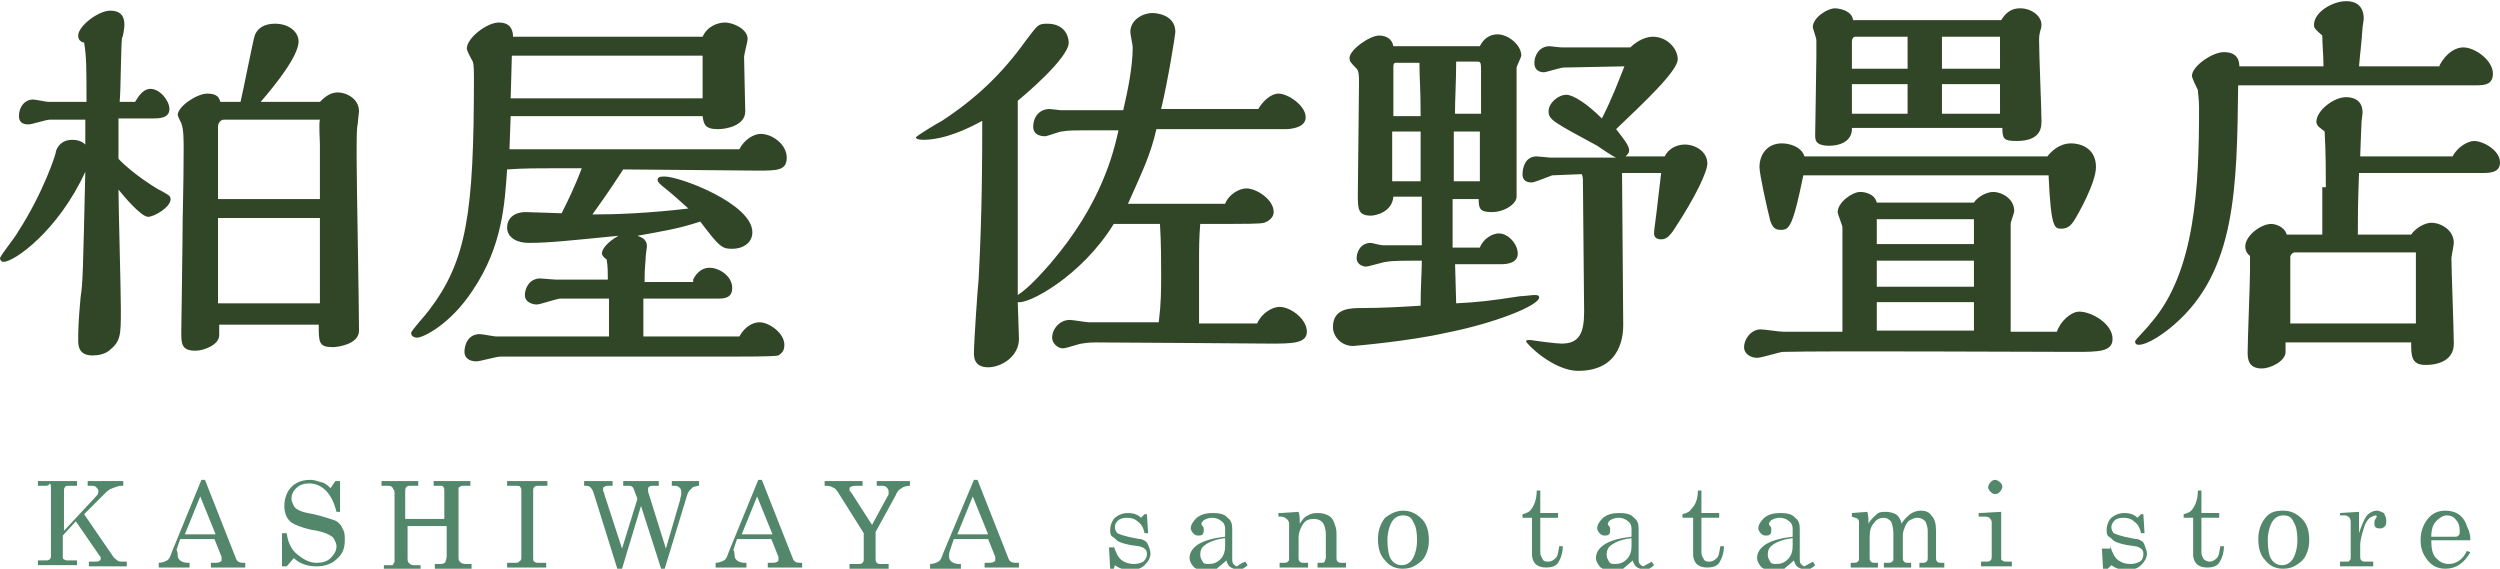 <svg xmlns="http://www.w3.org/2000/svg" viewBox="0 0 211 48"><path d="M10 10.1v3.3c1.1 1.2 3.3 2.6 3.6 2.7.5.3.8.4.8.7 0 .7-1.4 1.5-1.9 1.5-.6 0-2.1-1.8-2.5-2.3 0 1.4.2 8.5.2 10.1 0 2.2 0 2.7-1 3.5-.4.3-.9.4-1.4.4-1.2 0-1.2-.9-1.2-1.3 0-.7 0-1.4.2-3.6.2-1.3.2-2.2.4-10.6-2.3 5-6 7.6-6.9 7.6-.2 0-.3-.2-.3-.3 0-.2 1.3-1.8 1.5-2.2 2.2-3.4 3.2-6.6 3.2-6.7 0-.2.3-1.1 1.4-1.1.4 0 .8.1 1.1.4v-2.1h-3c-.3 0-1.5.4-1.8.4-.5 0-.8-.2-.8-.7 0-.8.5-1.4 1.2-1.4.2 0 1.1.2 1.3.2h3.2c0-2.9 0-3.8-.2-5-.5-.1-.5-.5-.5-.6C6.6 2.2 8.3.9 9.3.9c1 0 1.2.6 1.2 1.2 0 .2-.1 1-.2 1.1-.1.7-.1 4.4-.2 5.4h1.3c.2-.3.6-1.1 1.3-1.1.8 0 1.6 1 1.6 1.7 0 .8-.9.8-1.5.8H10zm17-1.5c.3-.3.8-.8 1.5-.8s1.8.5 1.8 1.6c0 .1-.1.8-.1 1-.1.5-.1.8-.1 3.1 0 2 .2 12.1.2 14.4 0 1.2-1.9 1.4-2.2 1.4-1.2 0-1.2-.4-1.2-1.9h-8.4v.9c0 .8-1.3 1.3-2 1.3-1.2 0-1.2-.6-1.2-1.6 0-.5.1-6.6.1-7.5 0-2.5.1-4.6.1-7.9 0-.8 0-1.7-.2-2.2 0 0-.3-.6-.3-.7 0-.7 1.6-1.8 2.5-1.8.9 0 1 .4 1.1.7h1.7c.2-.8 1.1-5.4 1.2-5.6.2-.6.8-1 1.7-1 1.2 0 2 .7 2 1.5 0 1.2-1.9 3.6-3.2 5.1h5zm0 8.2v-4.6c0-.3-.1-1.8 0-2.1h-8.1c-.3 0-.5.3-.5.6v6.1H27zm0 1.6h-8.6v7.2H27v-7.2zm31.5 5.2c.5-1 1.2-1 1.4-1 .8 0 1.9.7 1.9 1.7 0 .8-.6.9-1.1.9h-6.4v3.2h8.1c.5-.9 1.2-1.2 1.7-1.2.8 0 2.1.9 2.1 1.9 0 .5-.2.7-.5.9-.3.1-3 .1-4.5.1h-19c-.3 0-1.7.4-2 .4-.6 0-1-.3-1-.8 0-.6.3-1.5 1.3-1.5.2 0 1.2.2 1.4.2h9.5v-3.2h-4.1c-.3 0-1.7.5-2 .5-.2 0-1-.1-1-.8 0-.6.4-1.4 1.3-1.4.2 0 1.1.1 1.3.1h4.4c0-.5 0-1.2-.1-1.7-.3-.2-.4-.4-.4-.5 0-.4.5-1 1.4-1.5-4.1.4-5.8.6-7.6.6-.9 0-1.8-.4-1.8-1.3 0-.7.5-1.3 1.6-1.3.5 0 2.6.1 3 .1.5-1 1.1-2.2 1.7-3.8H47c-1.4 0-2.8 0-4.2.1-.2 2.9-.4 6.5-2.9 10.2-1.9 2.9-4.2 4-4.7 4-.2 0-.5-.1-.5-.4 0-.2 1.3-1.6 1.5-1.9C39.4 22 40 18 40 6.5c0-.3 0-1.1-.1-1.3-.1-.2-.5-.9-.5-1.1 0-.9 1.7-2.2 2.7-2.2 1.1 0 1.2.8 1.2 1.2h16c.4-.9 1.3-1.2 1.9-1.2.6 0 1.9.5 1.9 1.4 0 .2-.3 1.3-.3 1.5 0 .8.1 4 .1 4.6 0 1.2-1.6 1.5-2.3 1.5-1.1 0-1.2-.4-1.3-1.1H43.1c0 .4-.1 2.4-.1 2.8h19.4c.4-.8 1.2-1.3 1.8-1.3 1 0 2.2.9 2.2 2s-.8 1.1-2.5 1.1c-1.2 0-9.6-.1-11.3-.1-1.5 2.3-1.9 2.8-2.6 3.8 2 0 4.7-.1 8.1-.5-.9-.8-1.2-1.1-2.2-1.9-.1-.1-.4-.3-.4-.5 0-.3.3-.3.6-.3 1.3 0 7.4 2.3 7.4 4.7 0 .9-.8 1.4-1.7 1.4s-1.1-.2-2.7-2.3c-1.8.6-3.1.8-5.3 1.2.2.1.8.2.8.9 0 .1-.1.7-.1.8 0 .5-.1.8-.1 2.2h4.1zm.8-18.9H43.2c0 .6-.1 3.1-.1 3.6h16.2V4.7zm46.8 22.6c.4-.9 1.3-1.4 1.9-1.4.9 0 2.3 1 2.3 2.1 0 1-1.3 1-3.1 1-.5 0-12.3-.1-14.7-.1-.1 0-.7 0-1.2.1-.2 0-1.3.4-1.6.4-.4 0-.9-.4-.9-.9 0-.7.6-1.5 1.5-1.5.2 0 1.4.2 1.6.2h5.9c.2-1.7.2-2.6.2-4.2 0-.7 0-2.6-.1-4.1H94c-2.7 4.4-7.2 6.8-8.1 6.6 0 .4.1 2.6.1 3.1 0 1.5-1.5 2.4-2.6 2.4-1.2 0-1.2-.9-1.2-1.2 0-.9.3-5.3.4-6.3.3-5.7.3-10.3.3-13.3-1.1.6-3.1 1.6-5 1.6-.4 0-.6-.1-.6-.2s1.8-1.2 2.2-1.4c2.9-1.9 5.1-4 7.1-6.8 1-1.3 1-1.4 1.8-1.4 1.4 0 1.8 1 1.8 1.6 0 1.3-3.8 4.5-4.3 4.9v16.4c.6-.4 1.3-1 2.7-2.6C93 17.2 94 12.8 94.4 11h-3c-.5 0-1.3 0-1.8.1-.2 0-1.2.4-1.4.4-.5 0-1-.2-1-.8 0-.8.5-1.5 1.4-1.5.1 0 .8.1.9.1h5.3c.4-1.7.8-3.7.8-5.3 0-.2-.2-1.1-.2-1.3 0-1 1-1.6 1.9-1.6.2 0 1.9.1 1.9 1.6 0 .2-.6 4-1.2 6.5h8.2c.4-.7 1.1-1.3 1.7-1.3.8 0 2.3 1 2.3 2 0 .9-1.3 1-1.7 1H97.6c-.5 2.2-1.2 3.6-2.4 6.3h8.2c.3-.8 1.2-1.3 1.8-1.3.8 0 2.3.9 2.3 2 0 .5-.5.8-.8.9-.5.1-1 .1-5.4.1-.1 1.2-.1 2-.1 3.7v4.7h4.9zm16.7-5.3c0 .5.1 3 .1 3.6 1.9-.1 2.8-.2 5.4-.6.3 0 1-.1 1.2-.1.2 0 .4 0 .4.2 0 .7-3.8 2.2-7.9 3-3.1.7-7.7 1.1-7.8 1.1-1 0-1.7-.8-1.7-1.6 0-1.6 1.5-1.6 2.4-1.6 1.6 0 3.5-.1 5-.2 0-1.7.1-2.8.1-3.8h-.6c-.7 0-1.9 0-2.4.1-.2 0-1.5.4-1.7.4-.3 0-.8-.2-.8-.7 0-.5.3-1.3 1.2-1.3.1 0 .8.2 1 .2h3.3v-4.1h-2.4c-.1 1.3-1.5 1.6-1.9 1.6-1.1 0-1.1-.6-1.1-1.8 0-1.3.1-7.9.1-9.4 0-.5 0-1-.2-1.2-.6-.6-.6-.7-.6-.9 0-.7 1.7-1.9 2.5-1.9.6 0 1.1.3 1.2.9h7.3c.5-1 1.3-1 1.5-1 .9 0 2 .9 2 1.8 0 .1-.4.9-.4 1v10.9c0 .6-1 1.3-2.1 1.3-1 0-1.1-.3-1.1-1.1h-2.2v4.1h2.3c.3-.8 1.1-1.2 1.6-1.2.8 0 1.6.9 1.6 1.7 0 .8-.9.9-1.4.9h-3.9zm-2.9-12.3c0-2.4-.1-3-.1-4.4h-2c-.2 0-.2.2-.2.4v4.1h2.3zm0 5.6v-4.2h-2.4v4.2h2.4zm5 0v-4.2h-2.2v4.2h2.2zm.1-5.6V6.2c0-.9 0-1-.3-1h-1.8c0 1.7-.1 3.2-.1 4.4h2.2zm15.5 3.5c.4-.8 1.2-1 1.7-1 .9 0 1.9.6 1.9 1.6 0 .7-1 2.8-2.7 5.4-.5.8-.8 1-1.2 1-.1 0-.6 0-.6-.5 0-.3.2-1.6.2-1.7l.4-3.4h-3.3c0 1.8.1 10.7.1 12.8 0 .6 0 3.9-3.8 3.9-2.1 0-4.4-2.3-4.4-2.5 0-.1.2-.1.2-.1h.2c.6.1 2.2.3 2.6.3 1.5 0 1.9-.9 1.9-2.7 0-1.5-.1-9.1-.1-10.8 0-.4 0-.6-.1-.8-.4 0-2.3.1-2.5.1-.3.1-1.5.6-1.7.6-.2 0-.8 0-.8-.7 0-.5.2-1.5 1.2-1.5.2 0 1 .1 1.1.1h5.6c-.3-.1-1.3-.8-1.6-1-3.7-2-4.1-2.2-4.1-2.9 0-.7.8-1.4 1.5-1.4.6 0 1.8.8 3 2 .9-1.8 1.3-2.9 1.9-4.4l-5.1.1c-.3 0-1.5.4-1.7.4-.1 0-.8 0-.8-.8 0-.6.4-1.4 1.3-1.4.1 0 .8.1 1 .1h5.8c.2-.2 1-.9 1.9-.9 1.2 0 2.1 1 2.1 1.9 0 1-2.9 3.7-5.2 5.9.7.9 1.1 1.4 1.1 1.8 0 .2-.1.3-.3.5h3.3zm15 6c0-.2-.4-1.1-.4-1.3 0-.8 1.2-1.7 1.9-1.7.3 0 1.2.1 1.4.9h8.2c.3-.5 1.1-.9 1.6-.9.8 0 1.8.6 1.8 1.6 0 .2-.3.9-.3 1.1V28h3.9c.3-.9 1.2-1.7 1.9-1.7 1 0 2.8 1 2.8 2.3 0 1.1-1.2 1.1-3.2 1.1-3.9 0-21.1-.1-24.6 0-.3 0-1.8.5-2.2.5-.5 0-1.1-.3-1.1-.9 0-.7.6-1.5 1.4-1.5.3 0 1.6.2 1.9.2h5v-8.8zm-3.3-4.4c-.9 4.4-1.2 4.6-1.9 4.6-.5 0-.7-.2-.9-.8-.3-1.2-.9-3.9-.9-4.5 0-1 .6-2 1.9-2 .5 0 1.6.2 1.9 1.1h20.5c.3-.4 1-1.1 2-1.1.8 0 2.1.4 2.1 2 0 1.3-1.5 4-1.9 4.6-.2.3-.5.6-1 .6-.6 0-.9 0-1.1-4.5h-20.7zm4.1-3.8c-.1 1-1.1 1.3-1.9 1.3-1.2 0-1.2-.5-1.2-.9 0-.6.1-5.6.1-6.6V3.4c0-.2-.3-1-.3-1.1 0-.8 1.2-1.6 1.9-1.6.1 0 1.4.1 1.5 1h12.5c.2-.3.6-1 1.6-1 .9 0 1.8.6 1.8 1.4 0 .1 0 .2-.1.5-.1.4-.1.5-.1.9 0 1.1.2 5.8.2 6.7 0 .5 0 1.7-2.1 1.7-1.1 0-1.2-.2-1.2-1.1h-12.7zm4.7-7.9h-4.4c-.2 0-.3.2-.3.4v2.3h4.7V3.1zm0 4h-4.7v2.5h4.7V7.1zm5.6 11.4h-8.2v2.1h8.2v-2.1zm0 3.5h-8.2v2.2h8.2V22zm0 3.5h-8.2v2.4h8.2v-2.4zm2.2-22.4h-4.9v2.7h4.9V3.1zm0 4h-4.9v2.5h4.9V7.1zm37.1-1.6c.6-1.1 1.4-1.5 2-1.5 1 0 2.5 1.1 2.5 2.2 0 .9-.6 1-1.4 1h-20.1c-.1 8.7-.2 15.7-5.4 20.2-.8.7-2.2 1.7-3 1.7-.2 0-.3-.1-.3-.3 0-.1 1.1-1.2 1.3-1.5 3.8-4.3 4.1-11.6 4.1-18.2 0-.8-.1-1.2-.1-1.5-.1-.2-.5-1-.5-1.2 0-.8 1.7-2 2.7-2 1.2 0 1.3.8 1.3 1.2h7.1c0-1-.1-1.8-.1-2.6-.7-.6-.7-.7-.7-.9 0-1.1 1.6-2 2.7-2 .3 0 1.5 0 1.5 1.5 0 .1-.1.6-.1.7-.1 1.5-.2 2.1-.3 3.3h6.8zm-9.6 10.3c0-1 0-2.9-.1-4.7-.1-.1-.4-.3-.5-.4-.2-.2-.2-.4-.2-.4 0-1 1.5-2.1 2.5-2.1.4 0 1.4.1 1.4 1.3 0 .2-.1.6-.1 1.1 0 .1-.1 2.3-.1 2.6h7.8c.4-.8 1.3-1.3 1.8-1.3.8 0 2.2.8 2.2 1.8 0 .8-.7.9-1.4.9h-10.5c-.1 2.8-.1 3.6-.1 5.2h4.5c.4-.6 1.2-1 1.7-1 .8 0 1.9.6 1.9 1.7 0 .2-.2 1.1-.2 1.3 0 1 .2 6.1.2 7.2 0 1.3-1.1 1.8-2.4 1.8-1.2 0-1.2-.8-1.2-1.9h-10.6v.8c0 .8-1.3 1.4-2 1.4-1.2 0-1.2-.9-1.2-1.4 0-1 .2-5.8.2-6.9v-1.2c-.4-.3-.4-.7-.4-.8 0-.9 1.3-1.9 2.2-1.9.3 0 1.1.2 1.3.9h3v-4zm7.6 11.5v-6h-10.2c-.2 0-.4.2-.4.4v5.6h10.6z" fill="#314627"/><path d="M3.2 40.6h3.3v.4h-.7c-.1 0-.3 0-.3.1-.1.1-.1.2-.1.3v3.4l2.7-2.9c.2-.2.2-.3.2-.5 0-.1-.1-.2-.2-.3s-.2-.1-.5-.1h-.2v-.4h3v.4h-.2c-.2 0-.4.1-.7.2s-.5.3-.7.5l-1.7 1.7 2.4 3.5c.1.2.3.3.4.4.1.1.3.1.5.1h.3v.4H7.5v-.4h.4c.3 0 .5 0 .5-.1.1 0 .1-.1.1-.2s0-.1-.1-.2l-2-2.9-1.1 1.2V47c0 .1 0 .2.1.2.1.1.2.1.4.1h.7v.4H3.2v-.4h.6c.2 0 .3 0 .4-.1.1-.1.1-.2.1-.3v-5.8c0-.1 0-.2-.1-.3-.1.2-.2.2-.4.2h-.6v-.4zm13.8-.1h.3l2.6 6.6c.1.3.3.4.6.4h.2v.4h-2.9v-.4h.2c.3 0 .5 0 .6-.1.1 0 .1-.1.1-.2V47l-.6-1.5h-2.9l-.3.9c.1.2.1.4.1.5 0 .2.1.3.2.4.1.1.4.2.6.2h.2v.4h-2.6v-.4c.3 0 .5-.1.7-.2.2-.1.3-.4.4-.7l2.5-6.1zm-.1 1.4l-1.3 3.2h2.6l-1.3-3.2zm11-.7l.4-.6h.4v2.6h-.3c-.2-.8-.5-1.4-.9-1.8s-.9-.6-1.4-.6c-.4 0-.8.1-1.1.4-.3.3-.4.6-.4.9 0 .2.1.4.2.6.1.2.3.3.5.4.2.1.6.2 1.2.3.8.2 1.4.4 1.7.5s.6.4.7.7c.2.3.2.6.2 1 0 .7-.2 1.2-.7 1.6-.4.4-1 .6-1.7.6s-1.4-.2-1.9-.7l-.6.7h-.4V45h.4c.1.8.4 1.4.9 1.8.5.4 1 .7 1.6.7.5 0 .9-.1 1.2-.4.3-.3.5-.6.5-1 0-.2-.1-.4-.2-.6-.1-.2-.3-.3-.5-.4-.2-.1-.7-.3-1.5-.4-.8-.2-1.3-.4-1.6-.6-.4-.3-.6-.8-.6-1.4 0-.6.2-1.2.6-1.6s.9-.6 1.6-.6c.3 0 .6.1.9.2.2 0 .5.2.8.5zm4.3-.6h3.1v.4h-.6c-.2 0-.3 0-.4.1-.1.1-.1.2-.1.5v2.2h3.3v-2.2c0-.3 0-.5-.1-.5 0-.1-.1-.1-.3-.1h-.5v-.4h3.1v.4h-.6c-.1 0-.2 0-.3.1-.1 0-.1.1-.1.2v5.6c0 .3 0 .4.1.5.1.1.2.2.5.2h.5v.4h-3.1v-.4h.5c.2 0 .4-.1.4-.2s.1-.2.1-.5v-2.5h-3.3V47c0 .3 0 .4.1.5.1.1.2.2.4.2h.6v.4h-3.1v-.4h.6c.1 0 .2 0 .2-.1s.1-.1.1-.2v-5.6c0-.3 0-.4-.1-.5-.1-.3-.3-.3-.5-.3h-.5v-.4zm10.7 0h3.3v.4h-.6c-.3 0-.4 0-.5.1-.1.1-.1.2-.1.4V47c0 .2 0 .4.1.4.1.1.2.1.4.1h.6v.4h-3.3v-.4h.6c.2 0 .4 0 .4-.1.2-.1.2-.2.2-.4v-5.5c0-.2 0-.3-.1-.4 0-.1-.2-.1-.5-.1h-.6v-.4zm6.4 0h2.4v.4h-.2c-.3 0-.4 0-.5.1-.1 0-.1.1-.1.2s0 .2.1.3v.1l1.5 4.6 1.3-4.2c-.2-.5-.3-.8-.3-.8-.1-.3-.3-.3-.5-.3h-.4v-.4h3v.4h-.3c-.3 0-.5 0-.5.1-.1 0-.1.1-.1.2v.2l1.5 4.8 1.2-4.1c0-.2.1-.3.1-.5s0-.4-.1-.5c-.2-.2-.3-.2-.5-.2h-.2v-.4H59v.4c-.2 0-.4.1-.5.1l-.3.3c-.1.1-.2.3-.3.7L56.1 48h-.3l-1.7-5.3-1.6 5.3h-.4l-2-6.4c-.1-.3-.2-.4-.3-.5-.1-.1-.3-.1-.5-.1v-.4zm14.7-.1h.3l2.6 6.6c.1.3.3.4.6.4h.2v.4h-2.9v-.4h.2c.3 0 .5 0 .6-.1.1 0 .1-.1.1-.2V47l-.6-1.5h-2.9l-.3.9c.1.2.1.4.1.5 0 .2.1.3.2.4.1.1.4.2.6.2h.2v.4h-2.6v-.4c.3 0 .5-.1.7-.2.2-.1.3-.4.4-.7l2.5-6.1zm-.1 1.4l-1.3 3.2h2.6l-1.3-3.2zm5.7-1.3h3.2v.4h-.4c-.3 0-.5 0-.6.1-.1 0-.1.1-.1.2s0 .2.1.2l1.8 2.8 1.3-2.4c.1-.1.1-.2.1-.4s-.1-.3-.2-.4c-.1-.1-.3-.1-.5-.1H74v-.4h2.8v.4c-.3 0-.6.1-.7.2-.2.1-.4.3-.5.6l-1.7 3.1v2.3c0 .1 0 .2.1.3.1.1.2.1.4.1h.6v.4h-3.3v-.4h.7c.2 0 .3 0 .4-.1.1-.1.1-.2.1-.3V45l-2.2-3.5c-.1-.1-.2-.3-.3-.3-.3-.2-.5-.2-.8-.2v-.4zm12.6-.1h.3l2.6 6.6c.1.3.3.4.6.4h.3v.4h-2.9v-.4h.2c.3 0 .5 0 .6-.1.1 0 .1-.1.1-.2V47l-.6-1.5h-2.9l-.3.9c-.1.2-.1.4-.1.6 0 .2.1.3.2.4.1.1.4.2.6.2h.2v.4h-2.6v-.4c.3 0 .5-.1.7-.2.2-.1.3-.4.4-.7l2.6-6.2zm-.1 1.4l-1.3 3.2h2.6l-1.3-3.2zM94 46.1c.2.6.4 1 .7 1.2.3.2.6.3 1 .3s.6-.1.8-.2c.2-.2.3-.4.3-.6 0-.1 0-.3-.1-.4-.1-.1-.2-.2-.3-.2-.1-.1-.4-.1-1-.2-.5-.1-.8-.2-1-.3-.2-.1-.3-.3-.5-.4s-.2-.4-.2-.6c0-.3.1-.6.3-.9.3-.3.7-.5 1.2-.5.4 0 .8.1 1.1.4l.3-.3h.2l.1 1.6h-.3c-.1-.5-.3-.8-.6-1-.2-.2-.5-.3-.9-.3-.3 0-.6.1-.7.2-.2.2-.3.3-.3.6 0 .2.1.4.2.5.2.1.5.2.9.3.5.1.9.2 1.1.2.3.1.5.2.6.5.1.2.2.5.2.7 0 .4-.2.7-.5 1-.3.3-.7.4-1.2.4s-.9-.1-1.3-.4l-.1.3h-.3l-.1-1.8h.4zm11.1 1.3l.2.3c-.2.2-.5.4-.8.4-.2 0-.4-.1-.6-.2-.2-.1-.3-.3-.4-.6-.3.3-.6.5-.8.7-.2.1-.5.2-.8.2-.5 0-.8-.1-1.1-.3-.2-.2-.4-.5-.4-.8 0-.5.3-.9.8-1.2s1.3-.5 2.2-.6v-.7c0-.2-.1-.5-.3-.6-.2-.2-.5-.3-.8-.3-.3 0-.5.1-.7.2-.1.1-.2.2-.2.3 0 0 0 .1.1.2s.1.2.1.3c0 .1 0 .3-.1.4s-.2.1-.4.1-.3-.1-.4-.2-.2-.3-.2-.4c0-.3.2-.6.5-.9.4-.3.8-.4 1.4-.4.5 0 1 .1 1.2.4.3.2.4.5.4.9v2.5c0 .2 0 .4.1.5.1.1.2.2.3.2.4-.3.5-.3.7-.4zm-1.6-2c-.8.1-1.4.3-1.8.6-.3.2-.4.5-.4.8 0 .3.1.4.2.6s.3.2.5.2c.4 0 .7-.1 1-.4.3-.3.4-.7.4-1.1v-.7zm4.6-2.1l1.5-.1c.1.3.1.6.1 1 .2-.3.4-.6.7-.7.3-.2.6-.2.9-.2.3 0 .6.1.8.2.2.1.4.3.5.6.1.3.2.5.2.9v2c0 .2 0 .3.1.4.1.1.2.1.4.1h.3v.4h-2.4v-.4h.2c.2 0 .4 0 .4-.1s.1-.2.1-.3v-2c0-.4-.1-.7-.2-.9-.2-.3-.5-.4-.8-.4-.4 0-.7.1-.9.4-.2.3-.4.7-.4 1.2V47c0 .2 0 .3.1.4.1.1.2.1.4.1h.3v.4H108v-.4h.3c.2 0 .3 0 .4-.1.1-.1.1-.1.1-.2v-3c0-.2-.1-.3-.2-.4s-.3-.2-.5-.2h-.2v-.3zm10.3-.2c.6 0 1.1.2 1.6.7.4.4.6 1 .6 1.8 0 .5-.1.9-.3 1.3-.2.4-.5.6-.8.8-.3.2-.7.3-1.1.3-.6 0-1.1-.2-1.5-.7-.4-.4-.6-1-.6-1.8 0-.7.2-1.3.6-1.8.4-.3.9-.6 1.5-.6zm0 .4c-.4 0-.7.2-.9.5-.2.3-.4.9-.4 1.6 0 .7.1 1.3.3 1.6.2.3.5.5.9.5s.7-.2.9-.5c.2-.3.4-.9.4-1.6 0-.7-.1-1.2-.3-1.5-.2-.5-.5-.6-.9-.6zm11.3-2.1h.3v1.9h1.5v.4H130v2.9c0 .3.1.4.2.6s.3.2.5.2.4-.1.6-.3c.2-.2.2-.5.3-1h.3c0 .6-.2 1.1-.4 1.4s-.6.4-1 .4-.7-.1-.9-.3c-.2-.2-.3-.5-.3-.8v-3.1h-.8v-.3c.4-.1.6-.2.8-.5.2-.3.4-.8.4-1.5zm9.7 6l.2.3c-.2.2-.5.4-.8.4-.2 0-.4-.1-.6-.2-.2-.1-.3-.3-.4-.6-.3.3-.6.5-.8.7-.2.1-.5.2-.8.2-.5 0-.8-.1-1.1-.3-.2-.2-.4-.5-.4-.8 0-.5.3-.9.8-1.2s1.3-.5 2.2-.6v-.7c0-.2-.1-.5-.3-.6-.2-.2-.5-.3-.8-.3-.3 0-.5.1-.7.2-.1.1-.2.2-.2.3 0 0 0 .1.1.2s.1.2.1.3c0 .1 0 .3-.1.4s-.2.1-.4.1-.3-.1-.4-.2-.2-.3-.2-.4c0-.3.2-.6.5-.9.4-.3.8-.4 1.4-.4.5 0 1 .1 1.2.4.3.2.4.5.4.9v2.5c0 .2 0 .4.1.5.1.1.2.2.3.2.5-.3.6-.3.7-.4zm-1.6-2c-.8.1-1.4.3-1.8.6-.3.2-.4.5-.4.8 0 .3.1.4.2.6s.3.2.5.2c.4 0 .7-.1 1-.4.3-.3.4-.7.4-1.1v-.7zm5.5-4h.3v1.9h1.5v.4h-1.5v2.9c0 .3.1.4.2.6s.3.2.5.2.4-.1.6-.3c.2-.2.2-.5.3-1h.3c0 .6-.2 1.1-.4 1.4s-.6.4-1 .4-.7-.1-.9-.3c-.2-.2-.3-.5-.3-.8v-3.1h-.9v-.3c.4-.1.6-.2.8-.5.3-.3.5-.8.5-1.5zm9.7 6l.2.3c-.2.2-.5.4-.8.4-.2 0-.4-.1-.6-.2-.2-.1-.3-.3-.4-.6-.3.3-.6.5-.8.7-.2.1-.5.2-.8.2-.5 0-.8-.1-1.1-.3-.2-.2-.4-.5-.4-.8 0-.5.3-.9.8-1.2s1.3-.5 2.2-.6v-.7c0-.2-.1-.5-.3-.6-.2-.2-.5-.3-.8-.3-.3 0-.5.1-.7.2-.1.1-.2.2-.2.3 0 0 0 .1.1.2s.1.2.1.3c0 .1 0 .3-.1.4s-.2.1-.4.1-.3-.1-.4-.2-.2-.3-.2-.4c0-.3.2-.6.5-.9.4-.3.8-.4 1.4-.4.5 0 1 .1 1.2.4.3.2.4.5.4.9v2.5c0 .2 0 .4.1.5.1.1.2.2.3.2.5-.3.6-.3.7-.4zm-1.6-2c-.8.1-1.4.3-1.8.6-.3.2-.4.5-.4.8 0 .3.1.4.2.6s.3.2.5.2c.4 0 .7-.1 1-.4.3-.3.4-.7.4-1.1v-.7zm4.9-2.1l1.3-.1c.1.3.1.7.1 1 .2-.4.5-.6.7-.8s.5-.2.8-.2c.3 0 .6.1.8.2s.4.4.5.8c.2-.4.5-.6.7-.8.3-.2.6-.3.9-.3.4 0 .7.1.9.4.3.3.4.7.4 1.3v2.3c0 .1 0 .2.1.3.1.1.2.1.4.1h.2v.4H162v-.4h.2c.2 0 .3 0 .4-.1.1-.1.1-.2.1-.3v-2.3c0-.3-.1-.6-.2-.8-.2-.2-.4-.3-.7-.3-.2 0-.4.1-.6.2-.2.1-.3.3-.4.5-.1.3-.2.5-.2.7v2c0 .1 0 .2.1.3.1.1.2.1.3.1h.3v.4H159v-.4h.3c.2 0 .3 0 .4-.1.1-.1.1-.1.1-.2V45c0-.4-.1-.8-.2-1-.2-.2-.4-.3-.6-.3-.3 0-.6.1-.8.4-.3.3-.4.7-.4 1.2v1.8c0 .1 0 .2.1.3.1.1.2.1.4.1h.2v.4h-2.3v-.4h.3c.1 0 .2 0 .3-.1.1-.1.1-.1.1-.2v-3c0-.2 0-.3-.1-.4-.1-.1-.3-.1-.5-.2v-.3zm10.8 0l1.8-.1v3.9c0 .1 0 .2.1.2.1.1.2.1.3.1h.5v.4h-2.6v-.4h.5c.1 0 .2 0 .3-.1.1-.1.1-.2.1-.3v-2.9c0-.2-.1-.3-.2-.4-.1-.1-.3-.1-.5-.1h-.4v-.3zm1.3-2.8c.1 0 .3.1.4.2.1.1.2.2.2.4 0 .1-.1.3-.2.4-.1.1-.2.2-.4.2s-.3-.1-.4-.2c-.1-.1-.2-.2-.2-.4 0-.1.1-.3.2-.4s.2-.2.4-.2zm9.7 5.6c.2.6.4 1 .7 1.2s.6.3 1 .3.6-.1.8-.2.3-.4.3-.6c0-.1 0-.3-.1-.4-.1-.1-.2-.2-.3-.2-.1-.1-.4-.1-1-.2-.5-.1-.8-.2-1-.3-.2-.1-.3-.3-.5-.4s-.2-.4-.2-.6c0-.3.1-.6.3-.9.3-.3.7-.5 1.2-.5.4 0 .8.1 1.1.4l.3-.3h.2l.1 1.6h-.3c-.1-.5-.3-.8-.6-1-.2-.2-.5-.3-.9-.3-.3 0-.6.1-.7.2s-.3.3-.3.6c0 .2.1.4.2.5.2.1.5.2.9.3.5.1.9.2 1.1.2.3.1.5.2.6.5s.2.5.2.7c0 .4-.2.7-.5 1s-.7.4-1.2.4-.9-.1-1.3-.4l-.4.4h-.3l-.1-1.8h.7zm7.4-4.7h.3v1.9h1.5v.4h-1.5v2.9c0 .3.1.4.2.6.1.1.3.2.5.2s.4-.1.6-.3c.2-.2.2-.5.3-1h.3c0 .6-.2 1.1-.4 1.4s-.6.4-1 .4-.7-.1-.9-.3c-.2-.2-.3-.5-.3-.8v-3.1h-.8v-.3c.4-.1.6-.2.8-.5.2-.3.4-.8.4-1.5zm7.2 1.7c.6 0 1.1.2 1.6.7.4.4.6 1 .6 1.8 0 .5-.1.9-.3 1.3-.2.4-.5.6-.8.8-.3.2-.7.3-1.1.3-.6 0-1.1-.2-1.5-.7-.4-.4-.6-1-.6-1.8 0-.7.2-1.3.6-1.8s.9-.6 1.5-.6zm0 .4c-.4 0-.7.2-.9.5-.2.3-.4.9-.4 1.6 0 .7.1 1.3.3 1.6.2.3.5.5.9.5s.7-.2.9-.5c.2-.3.4-.9.4-1.6 0-.7-.1-1.2-.3-1.5-.2-.5-.5-.6-.9-.6zm4.8-.2l1.6-.1V45c.2-.6.4-1.1.6-1.4s.6-.5.9-.5c.2 0 .4.1.6.2.1.2.2.4.2.6 0 .2 0 .4-.1.5-.1.1-.2.2-.4.2-.1 0-.3 0-.4-.1-.1-.1-.1-.2-.1-.4 0-.1 0-.2.1-.3 0-.1.1-.1.1-.2 0 0 0-.1-.1-.1s-.3.1-.5.2c-.2.2-.4.5-.5.9-.2.6-.3 1.1-.3 1.4v1c0 .1 0 .2.1.3s.2.1.4.1h.6v.4h-2.8v-.4h.5c.2 0 .3 0 .3-.1.1-.1.1-.1.1-.2v-2.9c0-.2 0-.4-.1-.5s-.2-.2-.4-.2h-.4v-.2zm11 2.3h-3.3c0 .7.1 1.2.4 1.5.3.3.6.5 1.1.5.6 0 1.2-.4 1.5-1.1l.3.1c-.5.9-1.2 1.4-2.1 1.4-.6 0-1.1-.2-1.5-.7s-.6-1-.6-1.7.2-1.3.6-1.8c.4-.5.9-.7 1.5-.7.4 0 .8.1 1.1.3.3.2.6.6.7 1 .2.4.3.7.3 1.2zm-3.3-.3h2c.1 0 .2 0 .3-.1.1-.1.1-.2.1-.4 0-.4-.1-.7-.3-.9-.2-.3-.5-.4-.8-.4-.3 0-.6.2-.9.5-.2.2-.4.6-.4 1.3z" fill="#52876b"/></svg>
